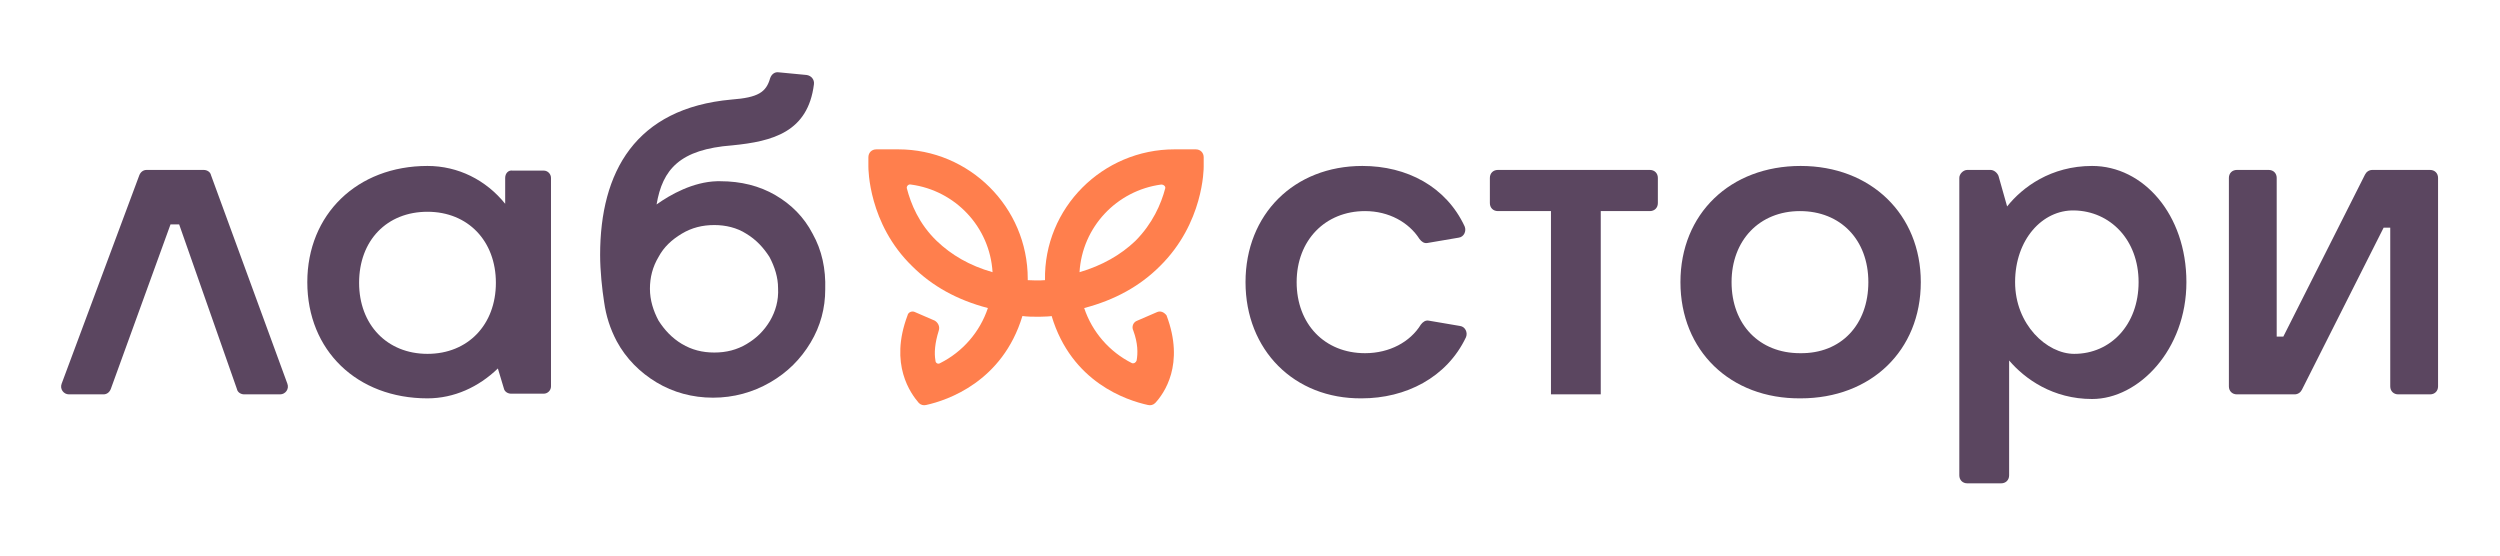 <?xml version="1.0" encoding="UTF-8"?> <svg xmlns="http://www.w3.org/2000/svg" width="153" height="34" viewBox="0 0 153 34" fill="none"> <path d="M70.822 19.096L69.603 19.624C69.359 19.705 69.237 19.99 69.359 20.234C69.643 21.006 69.643 21.615 69.562 22.062C69.521 22.184 69.399 22.265 69.277 22.225C67.896 21.534 66.839 20.315 66.352 18.852C68.221 18.364 69.765 17.511 70.984 16.292C73.666 13.651 73.666 10.319 73.666 10.197V9.628C73.666 9.343 73.463 9.14 73.178 9.14H71.878C67.489 9.14 63.873 12.716 63.954 17.145C63.588 17.186 62.979 17.145 62.898 17.145C62.898 17.105 62.898 17.105 62.898 17.064C62.898 12.675 59.322 9.14 54.974 9.14H53.633C53.348 9.14 53.145 9.343 53.145 9.628V10.197C53.145 10.319 53.145 13.691 55.827 16.292C57.046 17.511 58.59 18.364 60.459 18.852C59.972 20.315 58.915 21.534 57.534 22.225C57.412 22.306 57.249 22.225 57.249 22.062C57.168 21.615 57.209 21.006 57.452 20.234C57.534 19.99 57.412 19.746 57.209 19.624L55.989 19.096C55.827 19.015 55.583 19.096 55.542 19.299C54.405 22.306 55.746 24.094 56.233 24.663C56.355 24.785 56.518 24.826 56.68 24.785C57.981 24.5 61.353 23.363 62.572 19.34C63.101 19.421 64.239 19.38 64.36 19.34C65.579 23.403 68.952 24.5 70.253 24.785C70.415 24.826 70.578 24.785 70.7 24.663C71.228 24.094 72.528 22.306 71.391 19.299C71.228 19.096 71.025 19.015 70.822 19.096ZM57.33 14.748C56.233 13.691 55.746 12.472 55.502 11.537C55.461 11.416 55.583 11.253 55.746 11.294C58.468 11.659 60.581 13.894 60.744 16.658C59.322 16.251 58.224 15.601 57.33 14.748ZM66.067 16.658C66.23 13.894 68.343 11.659 71.065 11.294C71.228 11.294 71.35 11.416 71.309 11.537C71.065 12.472 70.537 13.691 69.481 14.748C68.587 15.601 67.449 16.251 66.067 16.658Z" fill="#FF7F4D"></path> <path d="M76.226 17.267C76.226 13.122 79.193 10.156 83.378 10.156C86.101 10.156 88.498 11.416 89.636 13.854C89.758 14.138 89.596 14.504 89.27 14.545L87.361 14.87C87.157 14.91 86.995 14.788 86.873 14.626C86.223 13.61 85.004 12.919 83.541 12.919C81.103 12.919 79.355 14.707 79.355 17.267C79.355 19.827 81.062 21.615 83.541 21.615C85.044 21.615 86.304 20.924 86.954 19.868C87.076 19.705 87.239 19.584 87.442 19.624L89.352 19.949C89.677 19.99 89.839 20.356 89.717 20.64C88.539 23.119 86.019 24.379 83.338 24.379C79.193 24.419 76.226 21.412 76.226 17.267Z" fill="#5B4660"></path> <path d="M94.919 12.919H91.668C91.383 12.919 91.18 12.716 91.18 12.431V10.887C91.18 10.603 91.383 10.4 91.668 10.4H100.974C101.258 10.4 101.461 10.603 101.461 10.887V12.431C101.461 12.716 101.258 12.919 100.974 12.919H97.966V24.135H94.919V12.919Z" fill="#5B4660"></path> <path d="M102.843 17.267C102.843 13.082 105.891 10.156 110.198 10.156C114.505 10.156 117.553 13.122 117.553 17.267C117.553 21.453 114.505 24.379 110.198 24.379C105.891 24.419 102.843 21.453 102.843 17.267ZM114.343 17.267C114.343 14.666 112.636 12.919 110.157 12.919C107.679 12.919 105.972 14.707 105.972 17.267C105.972 19.868 107.679 21.615 110.157 21.615C112.677 21.656 114.343 19.868 114.343 17.267Z" fill="#5B4660"></path> <path d="M120.398 10.4H121.82C122.023 10.4 122.226 10.562 122.308 10.765L122.836 12.635C123.771 11.456 125.518 10.156 128.037 10.156C131.166 10.156 133.808 13.122 133.808 17.267C133.808 21.412 130.882 24.419 128.037 24.419C125.64 24.419 123.933 23.2 122.958 22.062V29.092C122.958 29.377 122.755 29.58 122.47 29.58H120.398C120.113 29.58 119.91 29.377 119.91 29.092V10.887C119.91 10.644 120.154 10.4 120.398 10.4ZM130.882 17.267C130.882 14.666 129.134 12.919 126.94 12.879C124.99 12.838 123.324 14.666 123.324 17.267C123.324 19.868 125.274 21.656 126.94 21.656C129.175 21.656 130.882 19.868 130.882 17.267Z" fill="#5B4660"></path> <path d="M136.896 10.4H138.846C139.131 10.4 139.334 10.603 139.334 10.887V20.599H139.74L144.739 10.684C144.82 10.522 144.983 10.4 145.186 10.4H148.721C149.006 10.4 149.209 10.603 149.209 10.887V23.647C149.209 23.932 149.006 24.135 148.721 24.135H146.771C146.486 24.135 146.283 23.932 146.283 23.647V13.935H145.877L140.878 23.85C140.797 24.013 140.634 24.135 140.431 24.135H136.896C136.611 24.135 136.408 23.932 136.408 23.647V10.887C136.408 10.603 136.611 10.4 136.896 10.4Z" fill="#5B4660"></path> <path d="M17.141 24.135H14.947C14.744 24.135 14.54 24.013 14.5 23.81L10.964 13.732H10.436L6.779 23.81C6.698 24.013 6.535 24.135 6.332 24.135H4.219C3.894 24.135 3.65 23.81 3.772 23.485L8.526 10.725C8.608 10.522 8.77 10.4 8.973 10.4H12.468C12.671 10.4 12.874 10.522 12.915 10.725L17.588 23.485C17.71 23.81 17.466 24.135 17.141 24.135Z" fill="#5B4660"></path> <path d="M49.731 14.301C49.203 13.285 48.431 12.513 47.456 11.944C46.48 11.375 45.343 11.091 44.083 11.091H44.042C44.002 11.091 43.92 11.091 43.88 11.091C42.417 11.131 41.035 11.903 40.182 12.513C40.548 10.359 41.604 9.14 44.814 8.896C47.293 8.652 49.447 8.083 49.813 5.158C49.853 4.873 49.65 4.629 49.366 4.589L47.659 4.426C47.415 4.386 47.212 4.548 47.131 4.792C46.887 5.645 46.399 5.97 44.774 6.092C38.882 6.621 36.728 10.522 36.728 15.601C36.728 16.576 36.85 17.714 36.972 18.486C37.093 19.34 37.337 20.112 37.744 20.884C38.313 21.94 39.166 22.794 40.182 23.403C41.198 24.013 42.376 24.338 43.636 24.338C44.896 24.338 46.074 24.013 47.131 23.403C48.187 22.794 49 21.981 49.609 20.965C50.219 19.949 50.504 18.852 50.504 17.714C50.544 16.454 50.3 15.317 49.731 14.301ZM47.131 19.624C46.765 20.234 46.318 20.681 45.708 21.046C45.099 21.412 44.449 21.575 43.717 21.575C42.986 21.575 42.336 21.412 41.726 21.046C41.117 20.681 40.669 20.193 40.304 19.624C39.979 19.015 39.776 18.364 39.776 17.674C39.776 16.983 39.938 16.333 40.304 15.723C40.629 15.114 41.117 14.666 41.726 14.301C42.336 13.935 42.986 13.773 43.717 13.773C44.408 13.773 45.099 13.935 45.668 14.301C46.277 14.666 46.724 15.154 47.09 15.723C47.415 16.333 47.618 16.983 47.618 17.633C47.659 18.405 47.456 19.055 47.131 19.624Z" fill="#5B4660"></path> <path d="M30.917 10.887V12.472C29.738 11.009 28.032 10.156 26.162 10.156C21.855 10.156 18.807 13.122 18.807 17.267C18.807 21.453 21.855 24.379 26.162 24.379C27.788 24.379 29.291 23.688 30.47 22.55L30.836 23.769C30.876 23.972 31.079 24.094 31.283 24.094H33.274C33.518 24.094 33.721 23.891 33.721 23.647V10.887C33.721 10.644 33.518 10.44 33.274 10.44H31.364C31.12 10.4 30.917 10.603 30.917 10.887ZM26.162 21.656C23.684 21.656 21.977 19.868 21.977 17.308C21.977 14.707 23.684 12.96 26.162 12.96C28.641 12.96 30.348 14.748 30.348 17.308C30.348 19.868 28.641 21.656 26.162 21.656Z" fill="#5B4660"></path> </svg> 
